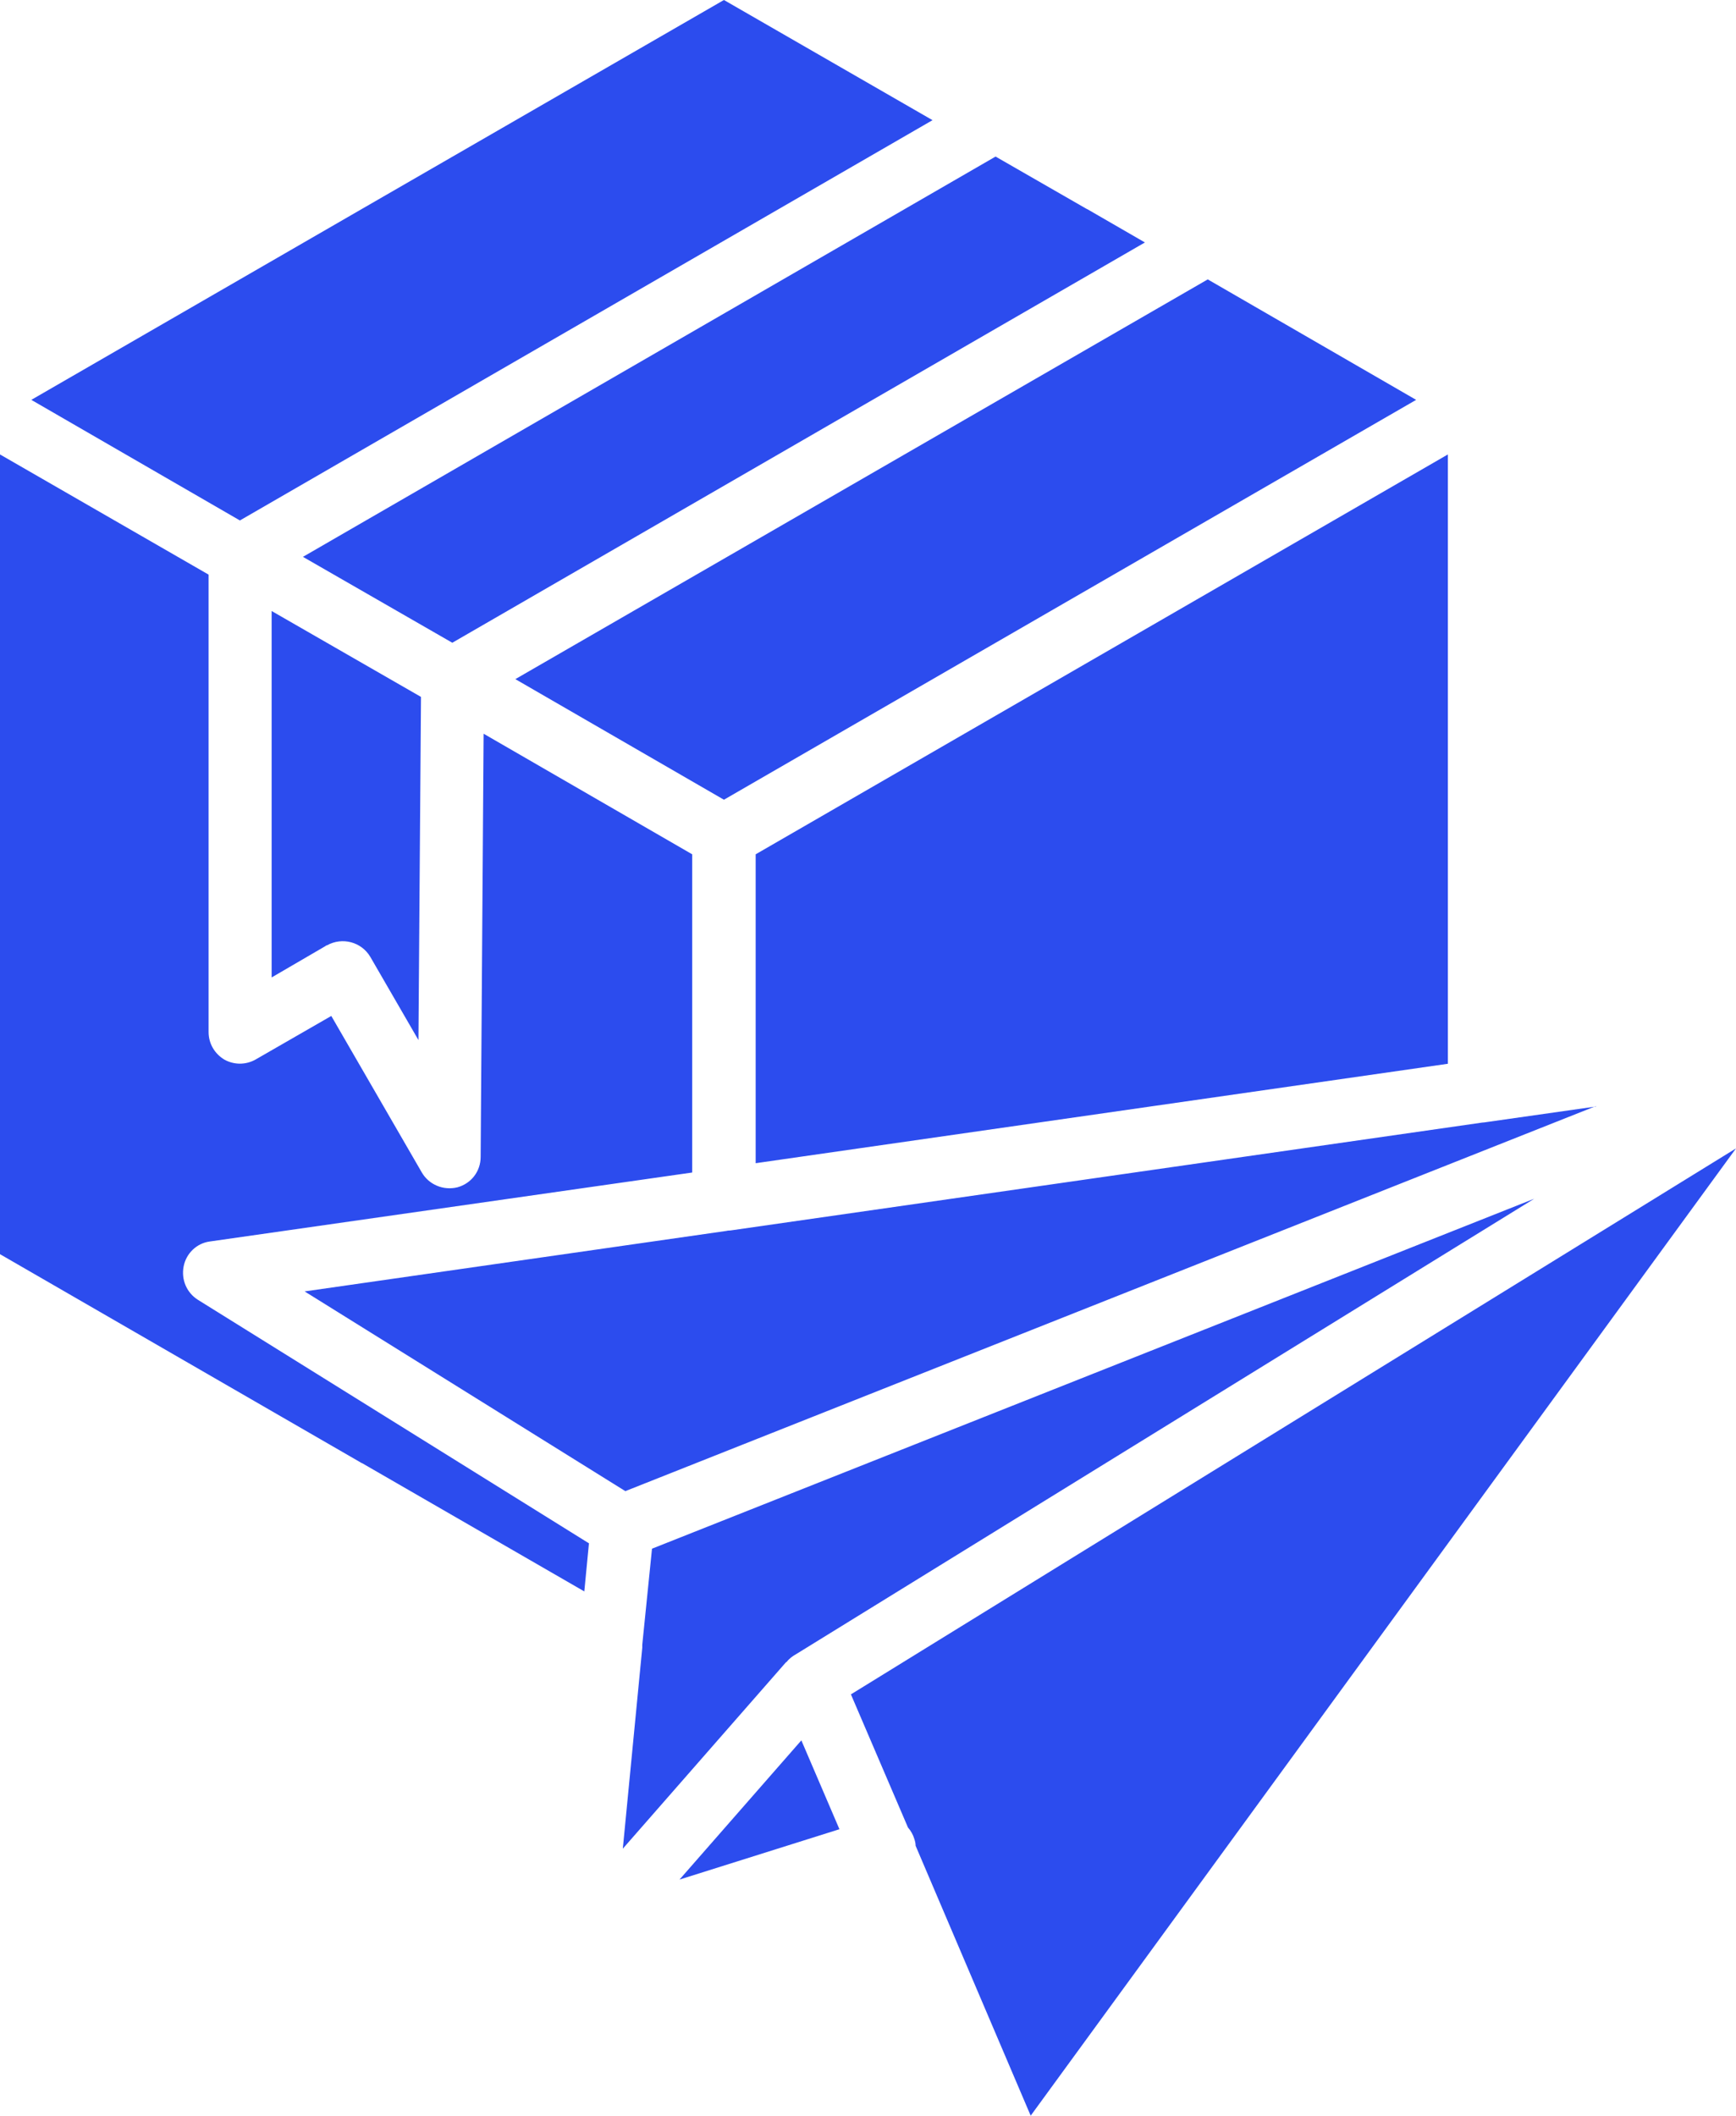 <?xml version="1.0" encoding="UTF-8"?>
<svg id="Layer_2" data-name="Layer 2" xmlns="http://www.w3.org/2000/svg" viewBox="0 0 41.03 50">
  <defs>
    <style>
      .cls-1 {
        fill: #2c4cee;
        fill-rule: evenodd;
      }
    </style>
  </defs>
  <g id="Layer_1-2" data-name="Layer 1">
    <path class="cls-1" d="M6.42,14.44v8.66l1.27-.74s.02-.02.04-.02h0c.36-.2.81-.08,1.02.27l1.14,1.97.06-8.11-3.53-2.03h0ZM.74,9.45l4.93,2.85L22.04,2.84l-4.93-2.84-8.56,4.94L.74,9.45ZM28.54,6.6l4.93,2.85-16.36,9.45-4.93-2.85L28.55,6.6h0ZM37.72,26.15l-2.6.37h0s-.06.01-.09.01l-17.77,2.55s-.06,0-.09.01l-9.97,1.43,7.58,4.72,22.94-9.1ZM20.1,40.05l20.93-12.91-16.67,22.86-2.72-6.38c0-.05-.01-.1-.03-.16-.03-.1-.08-.19-.15-.27l-1.35-3.15h0ZM18.58,39.28l-3.86,4.41.46-4.75v-.07s.23-2.27.23-2.27l20.85-8.27-17.44,10.76c-.09.05-.17.11-.23.19h0ZM19.84,43.23l-.9-2.1-2.88,3.29,3.78-1.19h0ZM17.86,27.49v-7.3l16.36-9.45v14.4l-16.36,2.35ZM13.92,36.47l-.11,1.14-5.25-3.03s-.03-.01-.04-.02L0,29.64V10.74l4.93,2.84v10.81c0,.27.14.51.37.65.23.13.51.13.74,0l1.79-1.03,2.14,3.7c.17.29.51.43.84.35.33-.09.55-.38.55-.72l.07-10,4.93,2.85v7.52s-11.4,1.63-11.4,1.63h0c-.31.04-.56.28-.62.59-.06.31.07.62.34.79l9.25,5.76h0ZM10.69,15.19l-3.53-2.03L23.53,3.7l2.14,1.23.04.02,1.35.78L10.69,15.19Z"/>
  </g>
</svg>